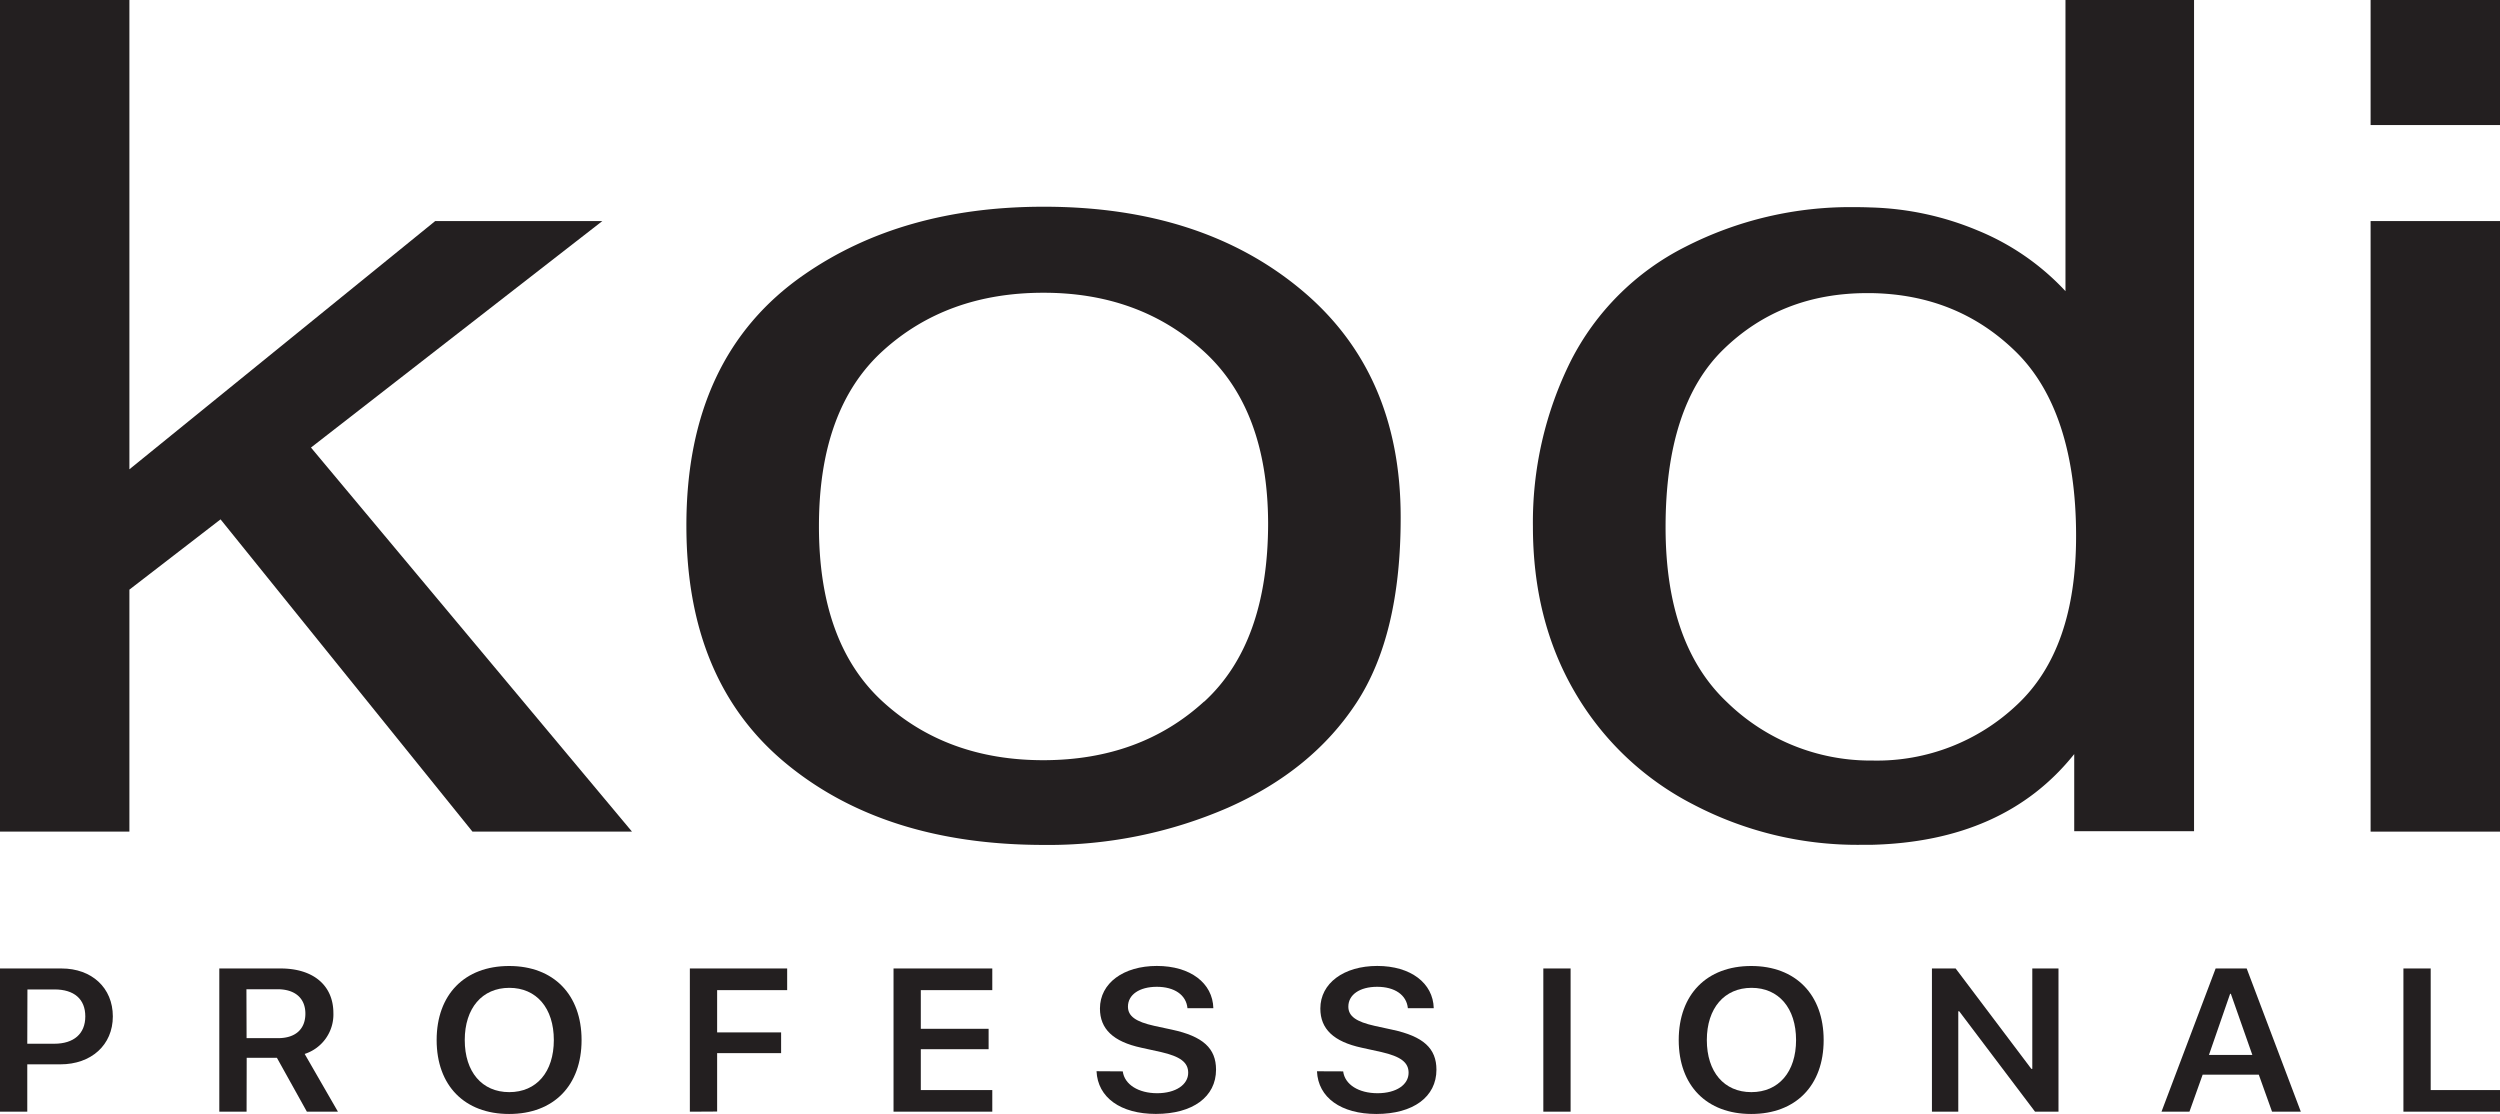 <svg id="Layer_1" data-name="Layer 1" xmlns="http://www.w3.org/2000/svg" viewBox="0 0 483 215.24"><defs><style>.cls-1,.cls-2{fill:#231f20;}.cls-2{fill-rule:evenodd;}</style></defs><title>logo_kodi</title><rect class="cls-1" x="458" y="42.71" width="25" height="117.96"/><polygon class="cls-1" points="116.37 42.71 84.08 42.71 25 90.67 25 0 0 0 0 160.67 25 160.67 25 113.92 42.61 100.34 91.28 160.67 122.1 160.67 60.08 86.47 116.37 42.71"/><path class="cls-1" d="M523.05,300.31a47.92,47.92,0,0,0-16.95-11.72,57.36,57.36,0,0,0-20.64-4.45q-1.5-.06-3-.06a70,70,0,0,0-32.9,7.69,50.11,50.11,0,0,0-22.07,22,69.84,69.84,0,0,0-7.33,32c0,12.1,2.69,22.75,8.09,32a56,56,0,0,0,22.92,21.73,68.35,68.35,0,0,0,32.38,7.78c.65,0,1.3,0,1.94,0q25.76-.62,39.25-17.53v14.9h23.15V244.06H523.05Zm-9.37,79.92A39.33,39.33,0,0,1,485.89,391h-.43a39.74,39.74,0,0,1-27.74-11.22q-11.94-11.21-11.93-33.9,0-23.43,11.17-34.31t27.79-10.88h.71c11.1.16,20.42,3.91,28,11.33s11.64,19.38,11.64,35.53Q525.13,369.53,513.68,380.23Z" transform="translate(-124 -244.06)"/><path class="cls-1" d="M375.34,300q-19.24-16-49.66-16h-.07q-27.3,0-46.23,13.11-22.8,15.76-22.77,48.54,0,29.91,19.08,45.77t49.92,15.88h.07a86.83,86.83,0,0,0,35.6-7.21q16.26-7.21,24.81-20.29t8.52-35.83Q394.61,316,375.34,300Zm-18.7,79.59q-12.36,11.31-31,11.34h-.07q-18.63,0-31-11.29t-12.35-33.94q0-22.64,12.35-33.86t31-11.22h.07q18.46,0,30.87,11.26T369,345.09Q369,368.3,356.64,379.63Z" transform="translate(-124 -244.06)"/><polygon class="cls-2" points="470.01 0 483 0 483 24.16 458 24.16 458 0 470.01 0"/><path class="cls-1" d="M135.89,431.17c5.84,0,9.91,3.74,9.91,9.26s-4.17,9.26-10.13,9.26h-6.4v9.15H124V431.17Zm-6.62,14.54h5.21c3.78,0,6-1.92,6-5.28s-2.17-5.21-5.95-5.21h-5.23Z" transform="translate(-124 -244.06)"/><path class="cls-1" d="M171.64,458.84h-5.27V431.17h11.85c6.37,0,10.19,3.32,10.19,8.61a8,8,0,0,1-5.55,7.9l6.43,11.16h-6l-5.79-10.41h-5.84Zm0-14.21h6.09c3.35,0,5.27-1.74,5.27-4.73s-2-4.72-5.39-4.72h-6Z" transform="translate(-124 -244.06)"/><path class="cls-1" d="M236.36,445c0,8.79-5.39,14.28-14,14.28s-14-5.49-14-14.28,5.4-14.31,14-14.31S236.36,436.22,236.36,445Zm-22.57,0c0,6.15,3.33,10.06,8.6,10.06S231,451.17,231,445s-3.35-10.09-8.6-10.09S213.79,438.84,213.79,445Z" transform="translate(-124 -244.06)"/><path class="cls-1" d="M257.28,458.84V431.17h18.8v4.18H262.55v8.17h12.36v4H262.55v11.29Z" transform="translate(-124 -244.06)"/><path class="cls-1" d="M315.71,458.84H296.63V431.17h19.08v4.18H301.9v7.48H315v3.93H301.9v7.9h13.81Z" transform="translate(-124 -244.06)"/><path class="cls-1" d="M340.92,451.05c.33,2.55,3.05,4.22,6.64,4.22s6-1.65,6-3.95c0-2-1.51-3.14-5.23-4l-3.82-.84c-5.44-1.17-8-3.62-8-7.57,0-4.91,4.55-8.23,11-8.23s10.79,3.3,10.91,8.17h-5c-.24-2.59-2.55-4.14-5.92-4.14s-5.58,1.53-5.58,3.83c0,1.84,1.49,2.92,5.11,3.72l3.39.73c6,1.29,8.52,3.61,8.52,7.73,0,5.25-4.5,8.55-11.63,8.55-6.78,0-11.23-3.15-11.46-8.25Z" transform="translate(-124 -244.06)"/><path class="cls-1" d="M383.5,451.05c.32,2.55,3,4.22,6.64,4.22s6-1.65,6-3.95c0-2-1.51-3.14-5.23-4l-3.82-.84c-5.43-1.17-8-3.62-8-7.57,0-4.91,4.56-8.23,11-8.23s10.79,3.3,10.91,8.17h-5c-.25-2.59-2.56-4.14-5.93-4.14s-5.57,1.53-5.57,3.83c0,1.84,1.49,2.92,5.1,3.72L393,443c6,1.29,8.52,3.61,8.52,7.73,0,5.25-4.49,8.55-11.62,8.55-6.78,0-11.24-3.15-11.46-8.25Z" transform="translate(-124 -244.06)"/><path class="cls-1" d="M422.17,458.84V431.17h5.27v27.67Z" transform="translate(-124 -244.06)"/><path class="cls-1" d="M476.33,445c0,8.79-5.39,14.28-14,14.28s-14-5.49-14-14.28,5.4-14.31,14-14.31S476.33,436.22,476.33,445Zm-22.57,0c0,6.15,3.33,10.06,8.6,10.06S471,451.17,471,445s-3.35-10.09-8.6-10.09S453.76,438.84,453.76,445Z" transform="translate(-124 -244.06)"/><path class="cls-1" d="M497.25,458.84V431.17h4.58l14.62,19.39h.19V431.17h5.06v27.67h-4.53l-14.65-19.4h-.18v19.4Z" transform="translate(-124 -244.06)"/><path class="cls-1" d="M560.4,451.69H549.55L547,458.84H541.6l10.46-27.67h6l10.46,27.67h-5.56Zm-9.63-3.82h8.38L555,436.06h-.14Z" transform="translate(-124 -244.06)"/><path class="cls-1" d="M607,458.84H588.34V431.17h5.27v23.49H607Z" transform="translate(-124 -244.06)"/></svg>